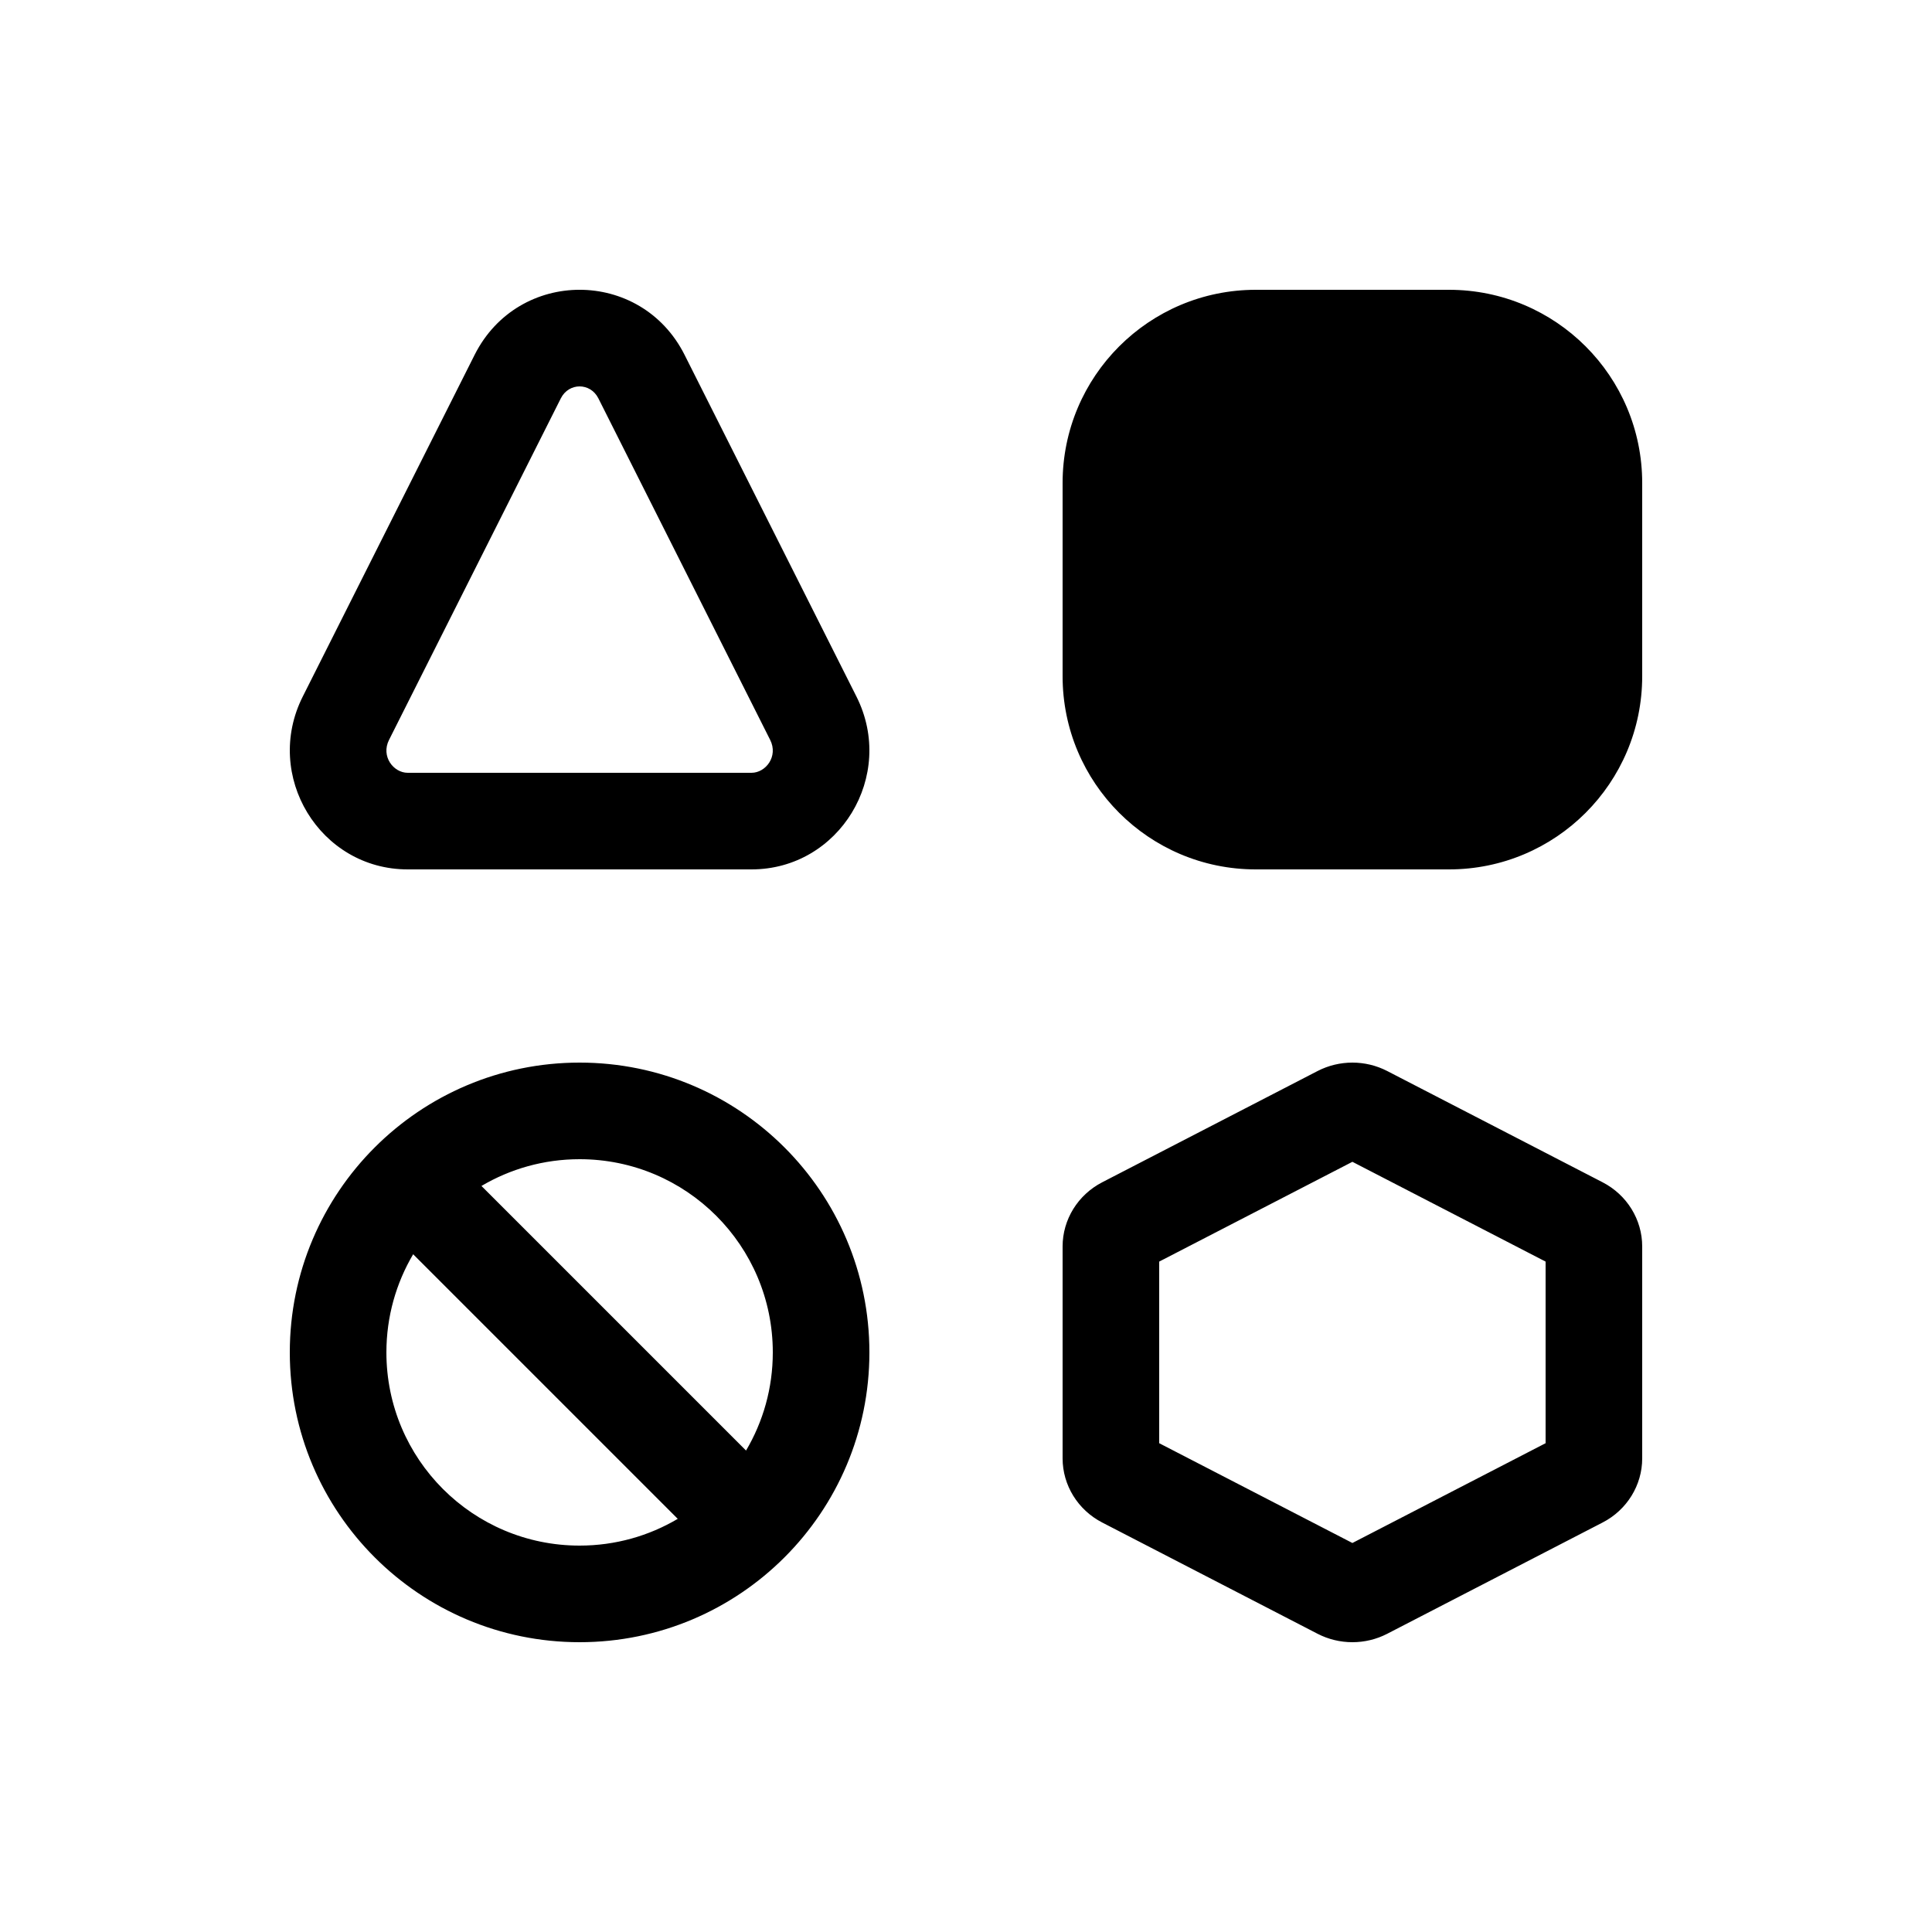 <svg xmlns="http://www.w3.org/2000/svg" viewBox="0 0 20 20" fill="none"><path d="M11 5C11 3.895 11.895 3 13 3H15C16.105 3 17 3.895 17 5V7C17 8.105 16.105 9 15 9H13C11.895 9 11 8.105 11 7V5ZM4.913 3.674C5.365 2.775 6.635 2.775 7.087 3.674L8.866 7.211C9.278 8.03 8.689 9 7.779 9L4.221 9C3.311 9 2.722 8.03 3.134 7.211L4.913 3.674ZM6.194 4.123C6.111 3.959 5.889 3.959 5.806 4.123L4.027 7.66C3.942 7.829 4.072 8 4.221 8L7.779 8C7.928 8 8.058 7.829 7.973 7.66L6.194 4.123ZM9 14C9 15.657 7.657 17 6 17C4.343 17 3 15.657 3 14C3 12.343 4.343 11 6 11C7.657 11 9 12.343 9 14ZM8 14C8 12.895 7.105 12 6 12C5.629 12 5.282 12.101 4.984 12.277L7.723 15.016C7.899 14.718 8 14.371 8 14ZM6 16C6.371 16 6.718 15.899 7.016 15.723L4.277 12.984C4.101 13.282 4 13.629 4 14C4 15.105 4.895 16 6 16ZM13.64 11.087C13.865 10.971 14.135 10.971 14.36 11.087L16.59 12.239C16.842 12.369 17 12.625 17 12.903V15.097C17 15.375 16.842 15.631 16.59 15.761L14.36 16.913C14.135 17.029 13.865 17.029 13.64 16.913L11.41 15.761C11.158 15.631 11 15.375 11 15.097V12.903C11 12.625 11.158 12.369 11.41 12.239L13.64 11.087ZM12 13.06V14.94L14 15.973L16 14.94V13.06L14 12.027L12 13.06Z" fill="currentColor"/></svg>